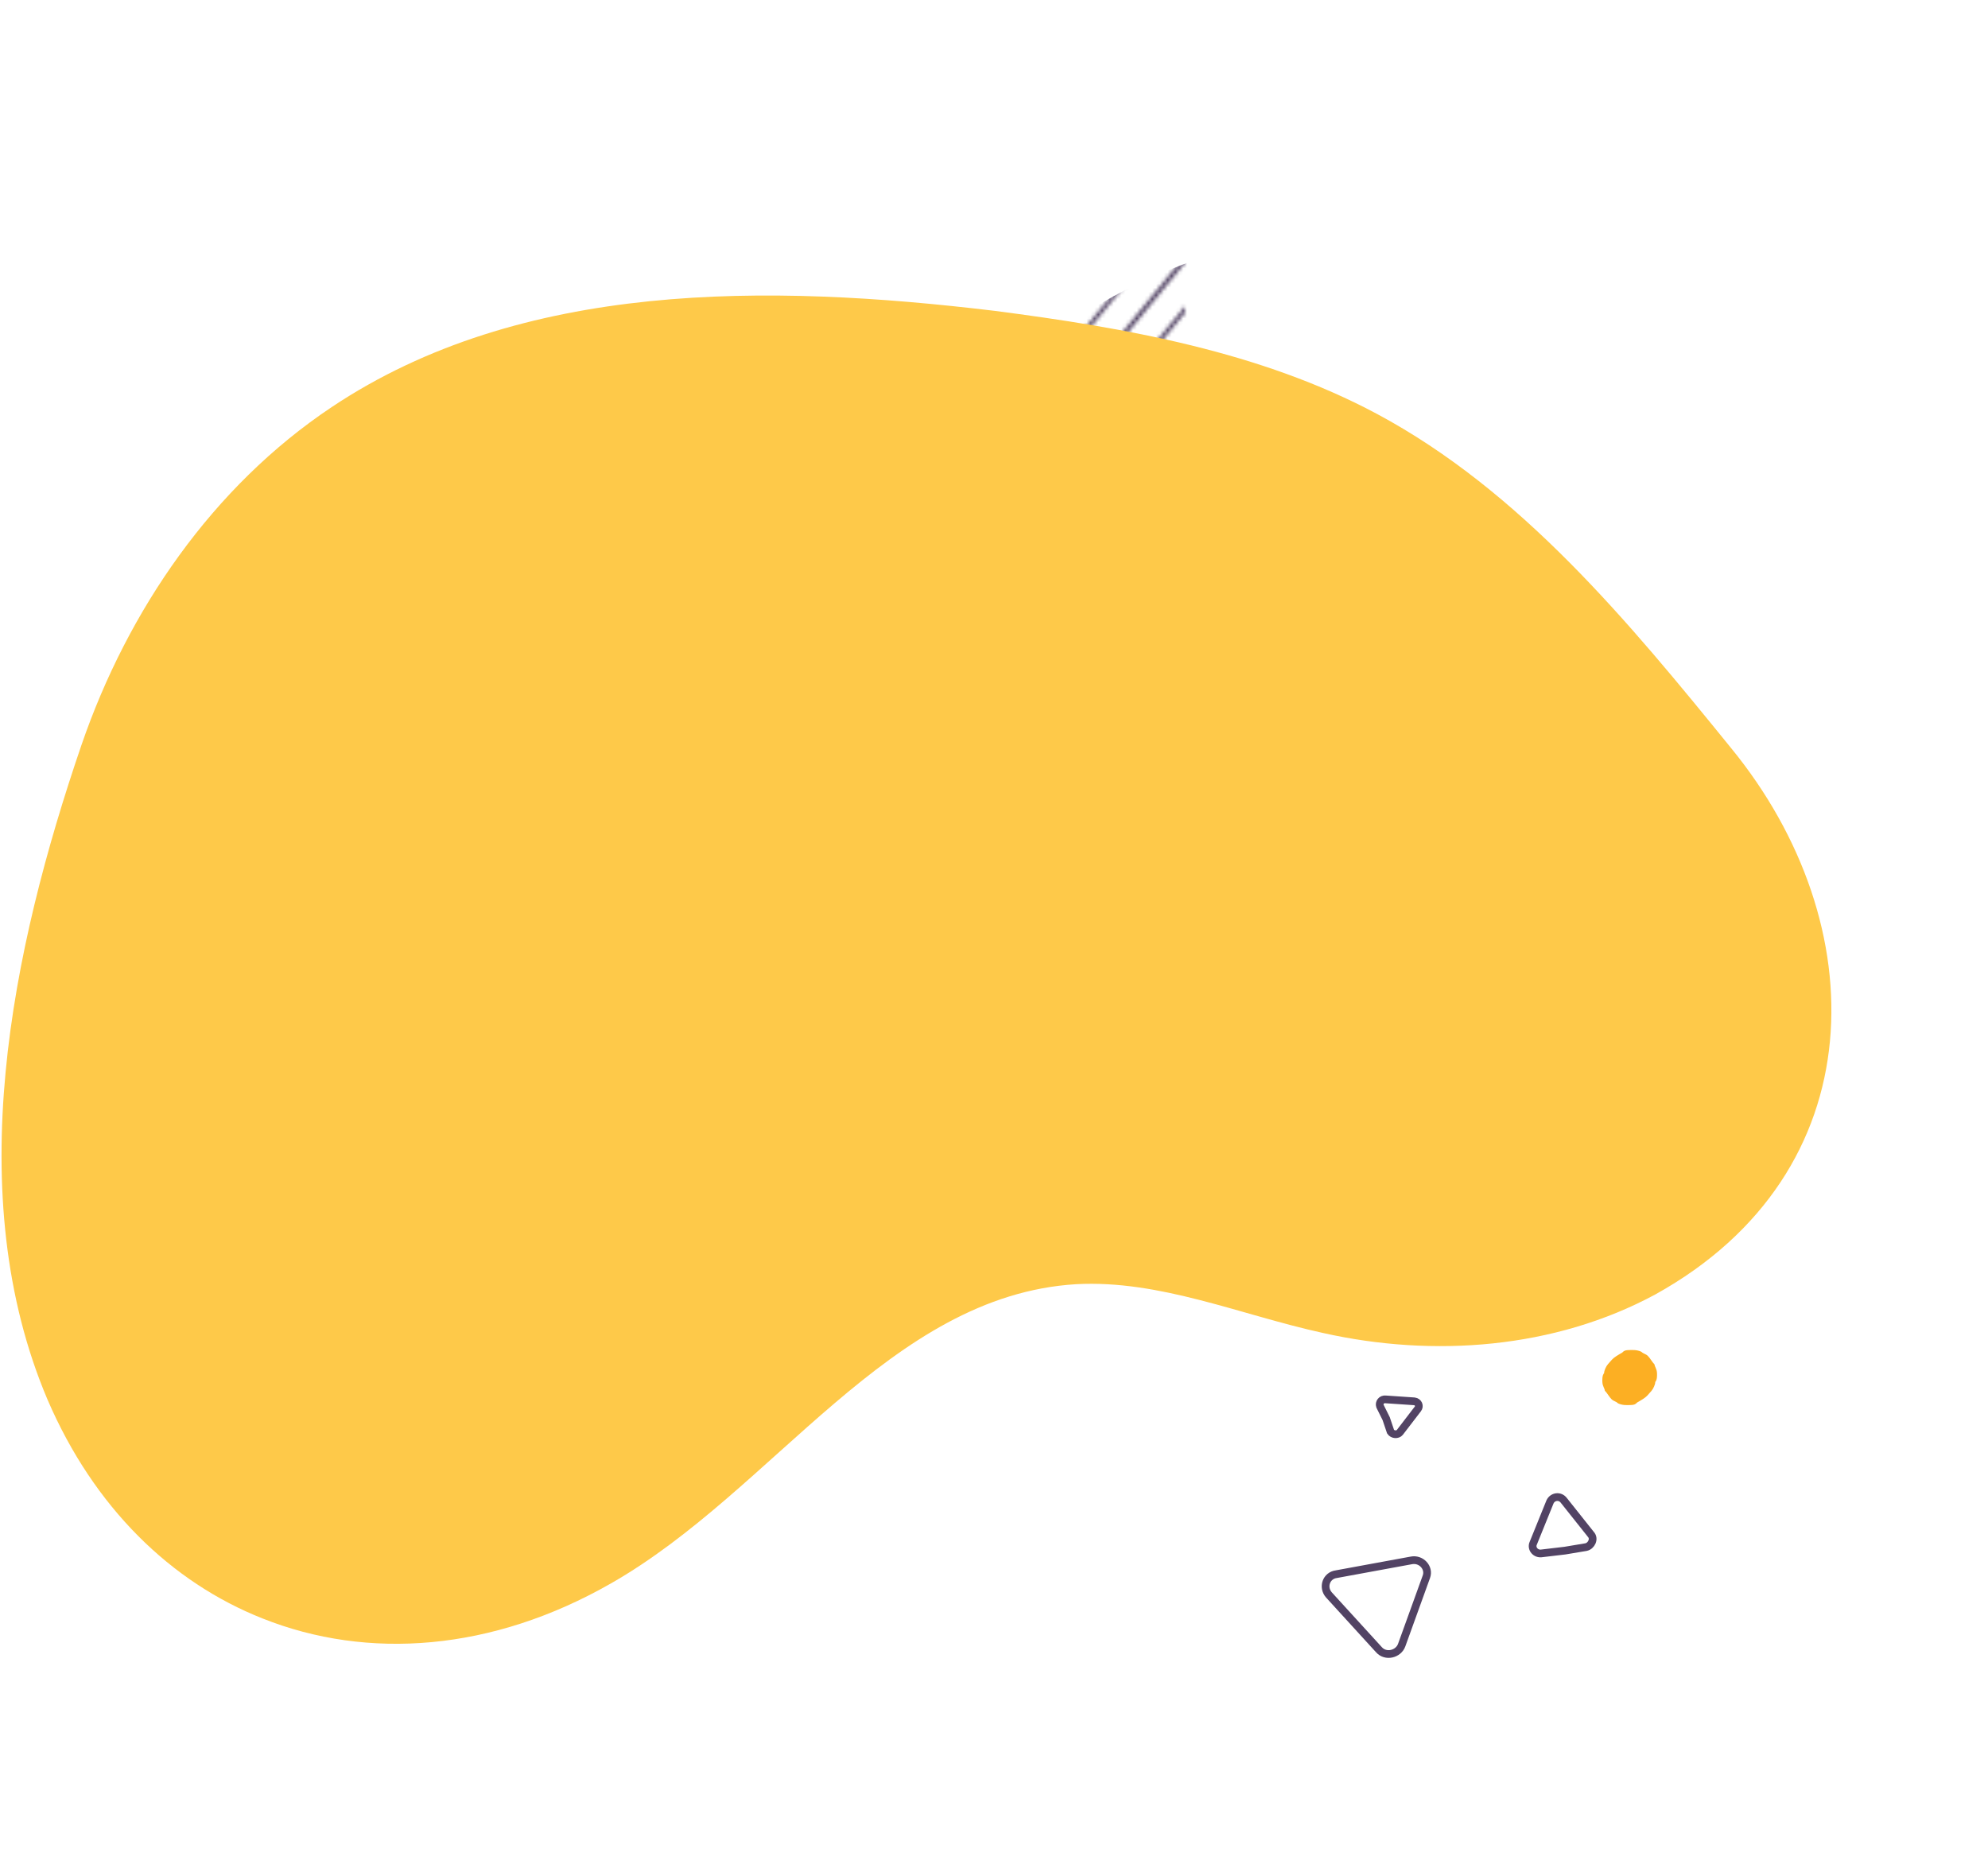
<svg width="515" height="485" viewBox="0 0 515 485" fill="none" xmlns="http://www.w3.org/2000/svg">
<mask id="mask0" x="101" y="176" width="283" height="309">
<path d="M254.683 176.749L255.619 176L383.133 344.076L382.384 344.638L254.683 176.749Z" fill="#524364"/>
<path d="M248.691 182.371L249.44 181.621L376.954 349.51L376.205 350.259L248.691 182.371Z" fill="#524364"/>
<path d="M242.512 187.992L243.261 187.243L370.775 355.131L370.026 355.88L242.512 187.992Z" fill="#524364"/>
<path d="M364.783 360.752L262.173 225.467C262.735 225.654 263.484 225.467 263.484 224.718C263.671 223.406 261.611 223.219 261.424 224.53V224.718L237.269 192.864L236.52 193.613L364.034 361.502L364.783 360.752Z" fill="#524364"/>
<path d="M357.855 367.123L358.604 366.373L252.623 226.779C252.623 226.779 252.81 226.779 252.81 226.591C252.997 226.404 252.997 226.404 253.184 226.216C253.372 225.842 253.559 225.467 253.559 225.092C253.559 224.905 253.559 224.717 253.559 224.53C253.559 224.155 253.372 223.781 252.997 223.406C252.997 223.218 252.81 223.218 252.81 223.031C252.623 222.844 252.436 222.656 252.061 222.469C251.874 222.282 251.499 222.282 251.312 222.282C250.938 222.282 250.75 222.282 250.376 222.469C250.001 222.469 249.814 222.656 249.627 222.844L230.902 198.297L230.153 199.047L248.878 223.781C248.878 223.968 248.691 224.155 248.691 224.343V224.905C248.691 225.28 248.878 225.654 249.252 226.029C249.252 226.216 249.44 226.216 249.44 226.404C249.627 226.591 249.814 226.779 250.189 226.966C250.376 227.153 250.75 227.153 250.938 227.153C251.125 227.153 251.125 227.153 251.312 227.153L357.855 367.123Z" fill="#524364"/>
<path d="M224.162 204.668L224.911 203.919L352.425 371.807L351.676 372.557L224.162 204.668Z" fill="#524364"/>
<path d="M217.982 210.29L218.731 209.54L346.245 377.428L345.497 378.178L217.982 210.29Z" fill="#524364"/>
<path d="M211.804 215.911L212.553 215.161L340.067 383.05L339.318 383.799L211.804 215.911Z" fill="#524364"/>
<path d="M205.625 221.345L206.374 220.595L334.075 388.671L333.139 389.421L205.625 221.345Z" fill="#524364"/>
<path d="M199.445 226.966L200.382 226.217L327.896 394.105L327.146 394.855L199.445 226.966Z" fill="#524364"/>
<path d="M193.454 232.588L194.203 231.838L321.717 399.726L320.968 400.476L193.454 232.588Z" fill="#524364"/>
<path d="M187.274 238.209L188.023 237.459L315.537 405.348L314.789 406.097L187.274 238.209Z" fill="#524364"/>
<path d="M181.096 243.643L181.845 243.08L309.359 410.969L308.61 411.718L181.096 243.643Z" fill="#524364"/>
<path d="M174.916 249.264L175.665 248.514L303.366 416.59L302.617 417.152L174.916 249.264Z" fill="#524364"/>
<path d="M168.737 254.885L169.674 254.135L297.188 422.024L296.439 422.773L168.737 254.885Z" fill="#524364"/>
<path d="M162.745 260.506L163.494 259.757L291.008 427.645L290.259 428.395L162.745 260.506Z" fill="#524364"/>
<path d="M156.566 265.94L157.315 265.378L284.829 433.266L284.08 434.016L156.566 265.94Z" fill="#524364"/>
<path d="M150.387 271.562L151.136 270.812L278.838 438.888L277.901 439.637L150.387 271.562Z" fill="#524364"/>
<path d="M144.208 277.183L145.144 276.433L272.658 444.322L271.909 445.071L144.208 277.183Z" fill="#524364"/>
<path d="M138.217 282.804L138.966 282.055L266.48 449.943L265.731 450.693L138.217 282.804Z" fill="#524364"/>
<path d="M132.037 288.425L132.786 287.676L260.3 455.564L259.551 456.314L132.037 288.425Z" fill="#524364"/>
<path d="M125.858 293.859L126.607 293.11L254.121 461.185L253.372 461.935L125.858 293.859Z" fill="#524364"/>
<path d="M119.679 299.48L120.428 298.731L248.129 466.619L247.193 467.369L119.679 299.48Z" fill="#524364"/>
<path d="M113.5 305.102L114.436 304.352L241.95 472.24L241.201 472.99L113.5 305.102Z" fill="#524364"/>
<path d="M107.508 310.723L108.257 309.973L235.771 477.862L235.022 478.611L107.508 310.723Z" fill="#524364"/>
<path d="M101.329 316.157L102.078 315.595L229.592 483.483L228.843 484.233L101.329 316.157Z" fill="#524364"/>
</mask>
<g mask="url(#mask0)">
<path d="M253.907 433.767C346.781 430.769 335.047 316.97 317.57 260.445C225.82 168.631 135.942 295.11 134.07 311.036C132.198 326.963 137.815 437.515 253.907 433.767Z" fill="#524364"/>
</g>
<mask id="mask1" x="178" y="33" width="307" height="282">
<path d="M483.722 150.477L484.667 151.215L350.679 314.216L349.959 313.617L483.722 150.477Z" fill="#524364"/>
<path d="M476.872 145.943L477.774 146.499L343.968 309.457L343.066 308.901L476.872 145.943Z" fill="#524364"/>
<path d="M469.978 141.226L470.88 141.782L337.074 304.74L336.172 304.184L469.978 141.226Z" fill="#524364"/>
<path d="M330.228 300.206L438.075 169.031C438.022 169.622 438.377 170.307 439.106 170.134C440.425 170.013 440.131 167.964 438.813 168.086L438.63 168.129L464.025 137.248L463.123 136.693L329.326 299.651L330.228 300.206Z" fill="#524364"/>
<path d="M322.433 294.933L323.334 295.489L434.593 160.036C434.593 160.036 434.636 160.219 434.819 160.175C435.044 160.314 435.044 160.314 435.27 160.453C435.677 160.549 436.085 160.644 436.449 160.558C436.631 160.514 436.814 160.471 436.996 160.428C437.36 160.341 437.681 160.072 437.959 159.621C438.141 159.577 438.098 159.395 438.28 159.352C438.419 159.126 438.558 158.901 438.654 158.493C438.793 158.267 438.706 157.903 438.663 157.72C438.577 157.356 438.533 157.173 438.265 156.852C438.178 156.488 437.953 156.349 437.727 156.21L457.27 132.306L456.369 131.75L436.643 155.698C436.461 155.741 436.236 155.602 436.053 155.645L435.507 155.776C435.143 155.862 434.821 156.131 434.543 156.582C434.361 156.626 434.404 156.808 434.222 156.851C434.083 157.077 433.944 157.303 433.849 157.71C433.71 157.936 433.796 158.301 433.84 158.483C433.883 158.665 433.883 158.665 433.926 158.847L322.433 294.933Z" fill="#524364"/>
<path d="M449.523 127.216L450.425 127.772L316.618 290.73L315.717 290.174L449.523 127.216Z" fill="#524364"/>
<path d="M442.629 122.499L443.531 123.055L309.725 286.013L308.823 285.457L442.629 122.499Z" fill="#524364"/>
<path d="M435.736 117.784L436.637 118.339L302.831 281.297L301.929 280.741L435.736 117.784Z" fill="#524364"/>
<path d="M429.024 113.024L429.926 113.58L295.981 276.763L295.035 276.025L429.024 113.024Z" fill="#524364"/>
<path d="M422.13 108.307L423.075 109.045L289.269 272.003L288.367 271.447L422.13 108.307Z" fill="#524364"/>
<path d="M415.28 103.774L416.182 104.329L282.375 267.287L281.474 266.731L415.28 103.774Z" fill="#524364"/>
<path d="M408.386 99.057L409.288 99.612L275.482 262.57L274.58 262.015L408.386 99.057Z" fill="#524364"/>
<path d="M401.675 94.297L402.394 94.896L268.588 257.854L267.686 257.299L401.675 94.297Z" fill="#524364"/>
<path d="M394.781 89.58L395.683 90.136L261.738 253.319L261.018 252.721L394.781 89.58Z" fill="#524364"/>
<path d="M387.888 84.864L388.833 85.602L255.026 248.56L254.125 248.004L387.888 84.864Z" fill="#524364"/>
<path d="M381.037 80.33L381.939 80.885L248.133 243.843L247.231 243.288L381.037 80.33Z" fill="#524364"/>
<path d="M374.326 75.57L375.045 76.169L241.239 239.127L240.337 238.572L374.326 75.57Z" fill="#524364"/>
<path d="M367.432 70.855L368.334 71.41L234.389 234.594L233.444 233.856L367.432 70.855Z" fill="#524364"/>
<path d="M360.538 66.138L361.483 66.876L227.677 229.833L226.775 229.278L360.538 66.138Z" fill="#524364"/>
<path d="M353.688 61.604L354.59 62.16L220.783 225.118L219.882 224.562L353.688 61.604Z" fill="#524364"/>
<path d="M346.794 56.887L347.696 57.443L213.89 220.401L212.988 219.845L346.794 56.887Z" fill="#524364"/>
<path d="M340.083 52.128L340.985 52.683L206.996 215.684L206.095 215.129L340.083 52.128Z" fill="#524364"/>
<path d="M333.189 47.411L334.091 47.966L200.328 211.107L199.383 210.369L333.189 47.411Z" fill="#524364"/>
<path d="M326.295 42.695L327.241 43.433L193.434 206.39L192.532 205.835L326.295 42.695Z" fill="#524364"/>
<path d="M319.445 38.16L320.347 38.716L186.541 201.674L185.639 201.118L319.445 38.16Z" fill="#524364"/>
<path d="M312.734 33.401L313.453 34L179.647 196.958L178.745 196.402L312.734 33.401Z" fill="#524364"/>
</mask>
<g mask="url(#mask1)">
<path d="M235.366 207.79C259.751 297.517 367.678 259.786 418.594 229.704C486.648 119.151 342.904 60.886 326.986 62.745C311.069 64.604 204.885 95.63 235.366 207.79Z" fill="#524364"/>
</g>
<path d="M68.019 419.249C95.278 430.109 127.521 427.761 158.297 410.15C200.506 386.081 230.403 335.595 278.767 332.659C300.457 331.485 321.268 340.585 342.666 345.281C371.391 351.738 402.754 349.39 428.841 335.301C485.998 303.601 485.705 239.319 448.48 193.823C421.806 160.948 393.96 127.193 356.735 107.233C326.544 91.089 291.664 84.925 257.663 80.522C199.04 73.478 135.141 72.597 85.898 105.472C55.121 126.019 33.138 158.013 21.12 192.942C2.947 246.07 -10.243 309.471 12.327 362.599C24.345 390.484 44.276 409.856 68.019 419.249Z" fill="#FEC949"/>
<path d="M405.403 401.674L399.467 402.376C397.81 402.672 396.553 401.123 397.211 399.724L399.378 394.376L401.544 389.028C402.203 387.629 404.099 387.323 405.108 388.653L408.63 393.081L412.151 397.509C413.151 398.612 412.273 400.477 410.853 400.764L405.403 401.674Z" stroke="#524364" stroke-width="2" stroke-miterlimit="10"/>
<path d="M359.093 367.477L357.488 364.253C357.184 363.352 357.886 362.362 358.969 362.498L362.681 362.751L366.394 363.003C367.476 363.139 367.856 364.266 367.311 364.953L364.971 368.002L362.631 371.052C362.085 371.739 360.77 371.681 360.233 370.858L359.093 367.477Z" stroke="#524364" stroke-width="2" stroke-miterlimit="10"/>
<path d="M350.734 420.238L344.259 413.144C342.513 411.146 343.577 408.112 346.179 407.776L355.857 405.998L365.535 404.22C368.128 403.654 370.368 406.091 369.513 408.426L366.31 417.298L363.106 426.169C362.251 428.504 358.955 429.329 357.209 427.331L350.734 420.238Z" stroke="#524364" stroke-width="2" stroke-miterlimit="10"/>
<path d="M425.19 350.16C424.073 349.636 422.979 349.68 421.885 349.725C421.337 349.748 420.791 349.77 420.267 350.362C419.196 350.977 418.125 351.591 417.602 352.183L416.554 353.366C416.03 353.958 415.53 355.119 415.554 355.689C415.03 356.28 415.077 357.419 415.1 357.988C415.147 359.127 415.717 359.674 415.74 360.243C416.311 360.79 416.904 361.906 417.475 362.453C418.045 362.999 418.592 362.977 419.163 363.524C420.28 364.048 421.374 364.003 422.468 363.958C423.015 363.936 423.563 363.913 424.086 363.321C425.157 362.707 426.228 362.093 426.751 361.501L427.799 360.317C428.322 359.725 428.823 358.564 428.799 357.995C429.323 357.403 429.277 356.265 429.253 355.695C429.206 354.557 428.636 354.01 428.613 353.441C428.042 352.894 427.449 351.778 426.878 351.231C426.308 350.684 425.761 350.707 425.19 350.16Z" fill="#FCAF23"/>
</svg>
